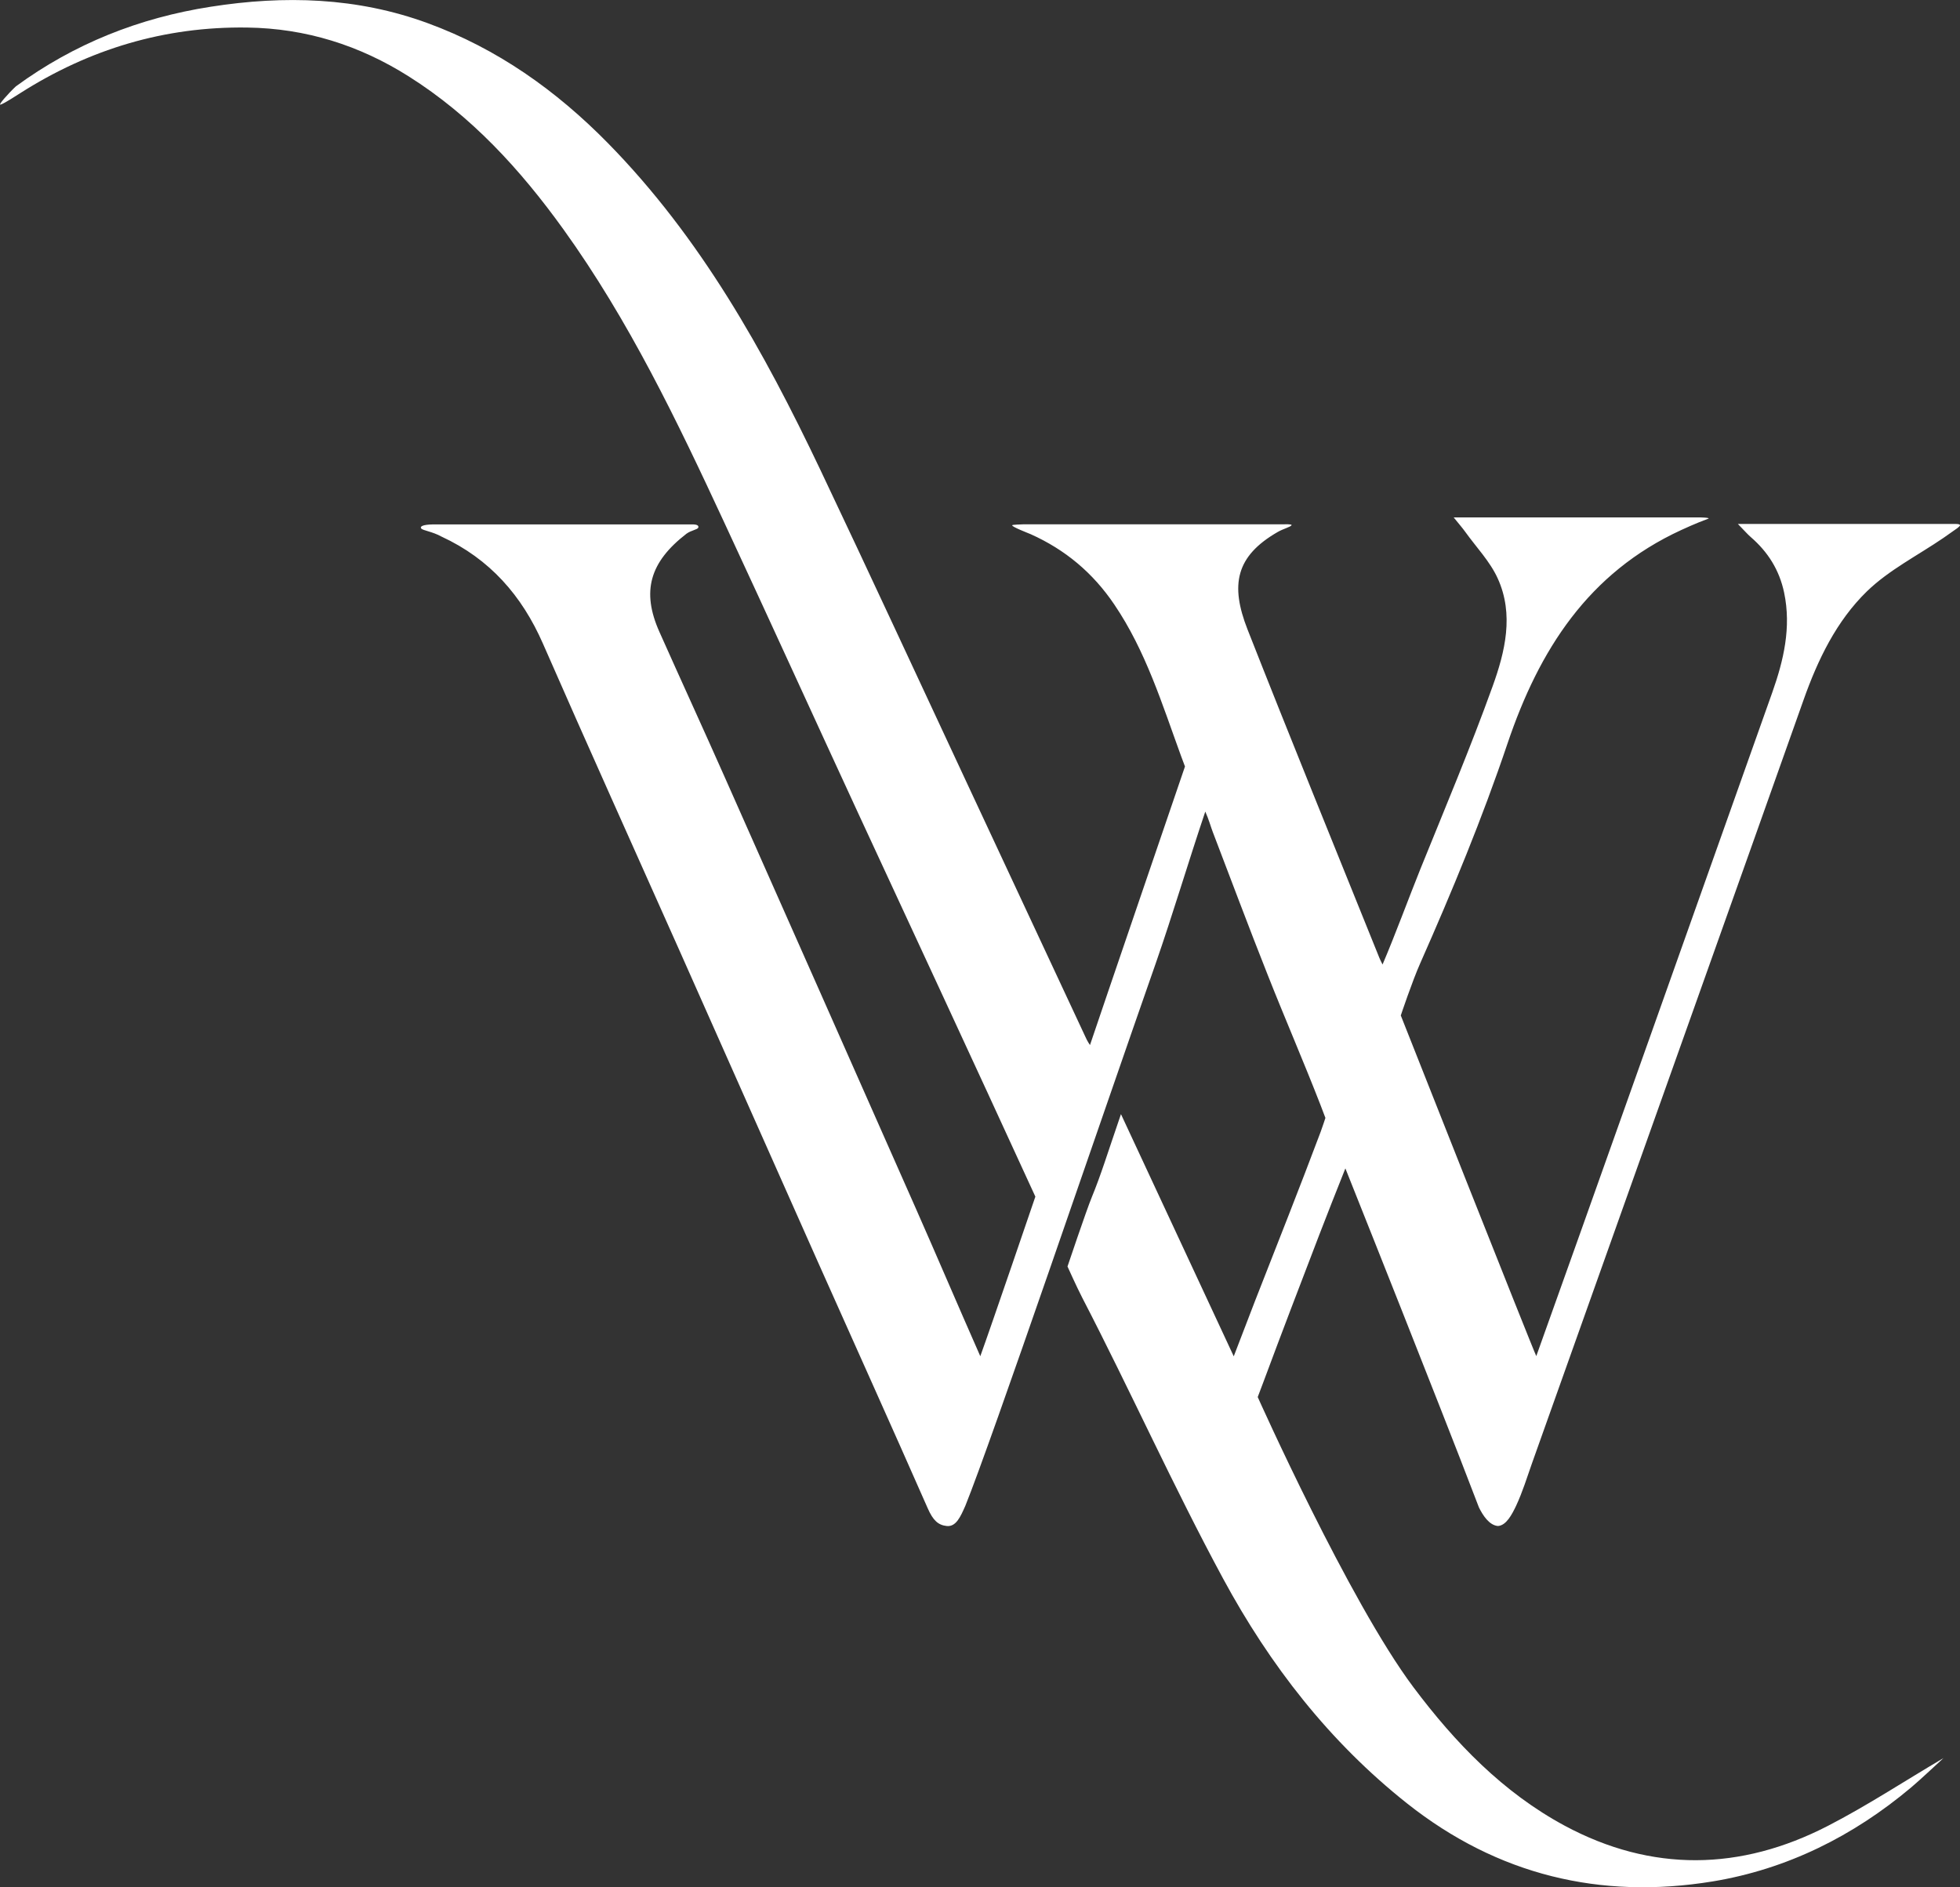 <?xml version="1.0" encoding="UTF-8"?><svg id="uuid-7e625341-8d9b-4042-bad6-8d9cf86d1d38" xmlns="http://www.w3.org/2000/svg" viewBox="0 0 170.83 164.48"><rect x="0" y="0" width="170.83" height="164.48" fill="#333333" stroke="none"/><g id="uuid-189be687-db3b-4860-b9d3-fbe7a62054a3"><path d="m.03,9.11c-.19.05.65-.92,1.35-1.58C6.46,3.81,12.13,1.56,18.35.59c6.44-1.01,12.77-.83,18.93,1.43,6.06,2.22,11.18,5.85,15.7,10.45,8.09,8.24,13.6,18.14,18.5,28.44,4.36,9.18,8.62,18.41,12.92,27.61,3.4,7.28,6.8,14.57,10.2,21.85.05.12.16.36.4.72.74-2.22,8.28-24.28,8.28-24.28,0,0-.22-.58-.34-.91-1.65-4.52-3.07-9.15-5.82-13.21-1.87-2.77-4.28-4.78-7.29-6.13-.21-.09-1.62-.63-1.61-.77,0-.07.72-.07,1-.09h22.39c.41,0,.98-.03.96.07-.04.15-.73.32-1.21.6-3.66,2.11-4.15,4.61-2.63,8.49,3.72,9.46,7.56,18.87,11.36,28.3.05.12.14.39.41.91,1.16-2.73,2.25-5.72,3.3-8.33,2.14-5.29,4.36-10.55,6.29-15.91,1.09-3.02,1.88-6.27.45-9.41-.67-1.48-1.87-2.72-2.83-4.06-.26-.36-.55-.69-1.01-1.26h21.1c.47-.02,1.31.03,1.09.11-1.14.42-2.14.89-2.36.99-8.1,3.73-12.38,10.44-15.14,18.61-2.19,6.5-4.83,12.88-7.61,19.16-.69,1.55-1.69,4.54-1.69,4.54,0,0,11.5,29.09,11.81,29.69,2.84-7.89,16.58-46.61,20.57-57.85.98-2.77,1.67-5.66,1.03-8.7-.42-1.98-1.41-3.54-2.91-4.84-.29-.25-.54-.55-1.12-1.14h18.92c.09,0,.43-.01.44.11,0,.08-.13.16-.24.26-.4.28-.8.57-1.21.85-2.24,1.53-4.74,2.79-6.66,4.65-2.66,2.59-4.28,5.95-5.53,9.48-3.6,10.19-19.4,54.52-23.66,66.51-.44,1.25-.83,2.52-1.39,3.72-.36.75-.85,1.71-1.58,1.76-.76-.06-1.32-.93-1.66-1.62-2.19-5.74-4.47-11.45-6.72-17.17-1.59-4.02-3.19-8.04-4.92-12.38-.83,2.1-1.56,3.92-2.26,5.75-1.71,4.46-3.24,8.44-4.9,12.91-.08.21-.48,1.27-.48,1.27,0,0,7.95,17.79,13.57,25.29,3.63,4.84,7.81,9.18,13.18,12.07,7.59,4.08,15.34,3.94,22.94.02,3.42-1.76,6.65-3.89,10.08-5.91-.98.89-1.87,1.75-2.81,2.55-5.05,4.25-10.82,7.13-17.31,8.2-9.79,1.6-18.75-.56-26.62-6.79-6.78-5.37-11.98-12.08-16.04-19.59-4.34-8.03-8.08-16.38-12.28-24.49-.49-.95-1.29-2.73-1.29-2.73,0,0,1.64-4.88,2.11-6.02.85-2.08,1.3-3.62,2.55-7.26,3.34,7.17,6.51,13.97,9.83,21.11.69-1.8,1.27-3.32,1.86-4.84,1.92-4.91,3.87-9.81,5.72-14.74.13-.34.41-1.2.41-1.2,0,0-.3-.79-.43-1.13-1.48-3.81-3.11-7.56-4.61-11.36-1.64-4.13-3.19-8.29-4.78-12.44-.15-.38-.35-1.11-.65-1.77-1.51,4.49-2.86,9.04-4.31,13.2-4.88,13.92-14.3,41.61-16.6,47.3-.42.95-.81,1.86-1.63,1.77-.74-.08-1.19-.49-1.65-1.54-3.16-7.18-6.39-14.33-9.58-21.49-4.04-9.06-8.05-18.13-12.09-27.2-3.96-8.89-7.96-17.75-11.86-26.66-1.84-4.21-4.65-7.41-8.85-9.35-.79-.44-1.64-.53-1.77-.71s.15-.33.97-.35h22.53c.65-.03.69.15.65.28-.06.17-.62.23-1.03.53-3.21,2.48-3.93,5.03-2.36,8.55,1.89,4.24,3.83,8.46,5.71,12.7,5.55,12.49,11.08,24.99,16.61,37.49,1.83,4.14,3.66,8.44,5.65,12.95.89-2.44,4.8-13.91,4.8-13.91,0,0-.34-.73-.47-1.02-4.95-10.8-9.96-21.57-14.95-32.35-3.91-8.46-7.77-16.95-11.7-25.4-4.1-8.83-8.3-17.6-14.02-25.55-3.75-5.21-8.02-9.88-13.49-13.33-4.28-2.7-8.94-4.18-14.07-4.25-7.2-.1-13.75,1.88-19.78,5.72-.25.16-1.41.92-1.74,1.01Z" style="fill:#fff; stroke-width:0px;"/></g></svg>
